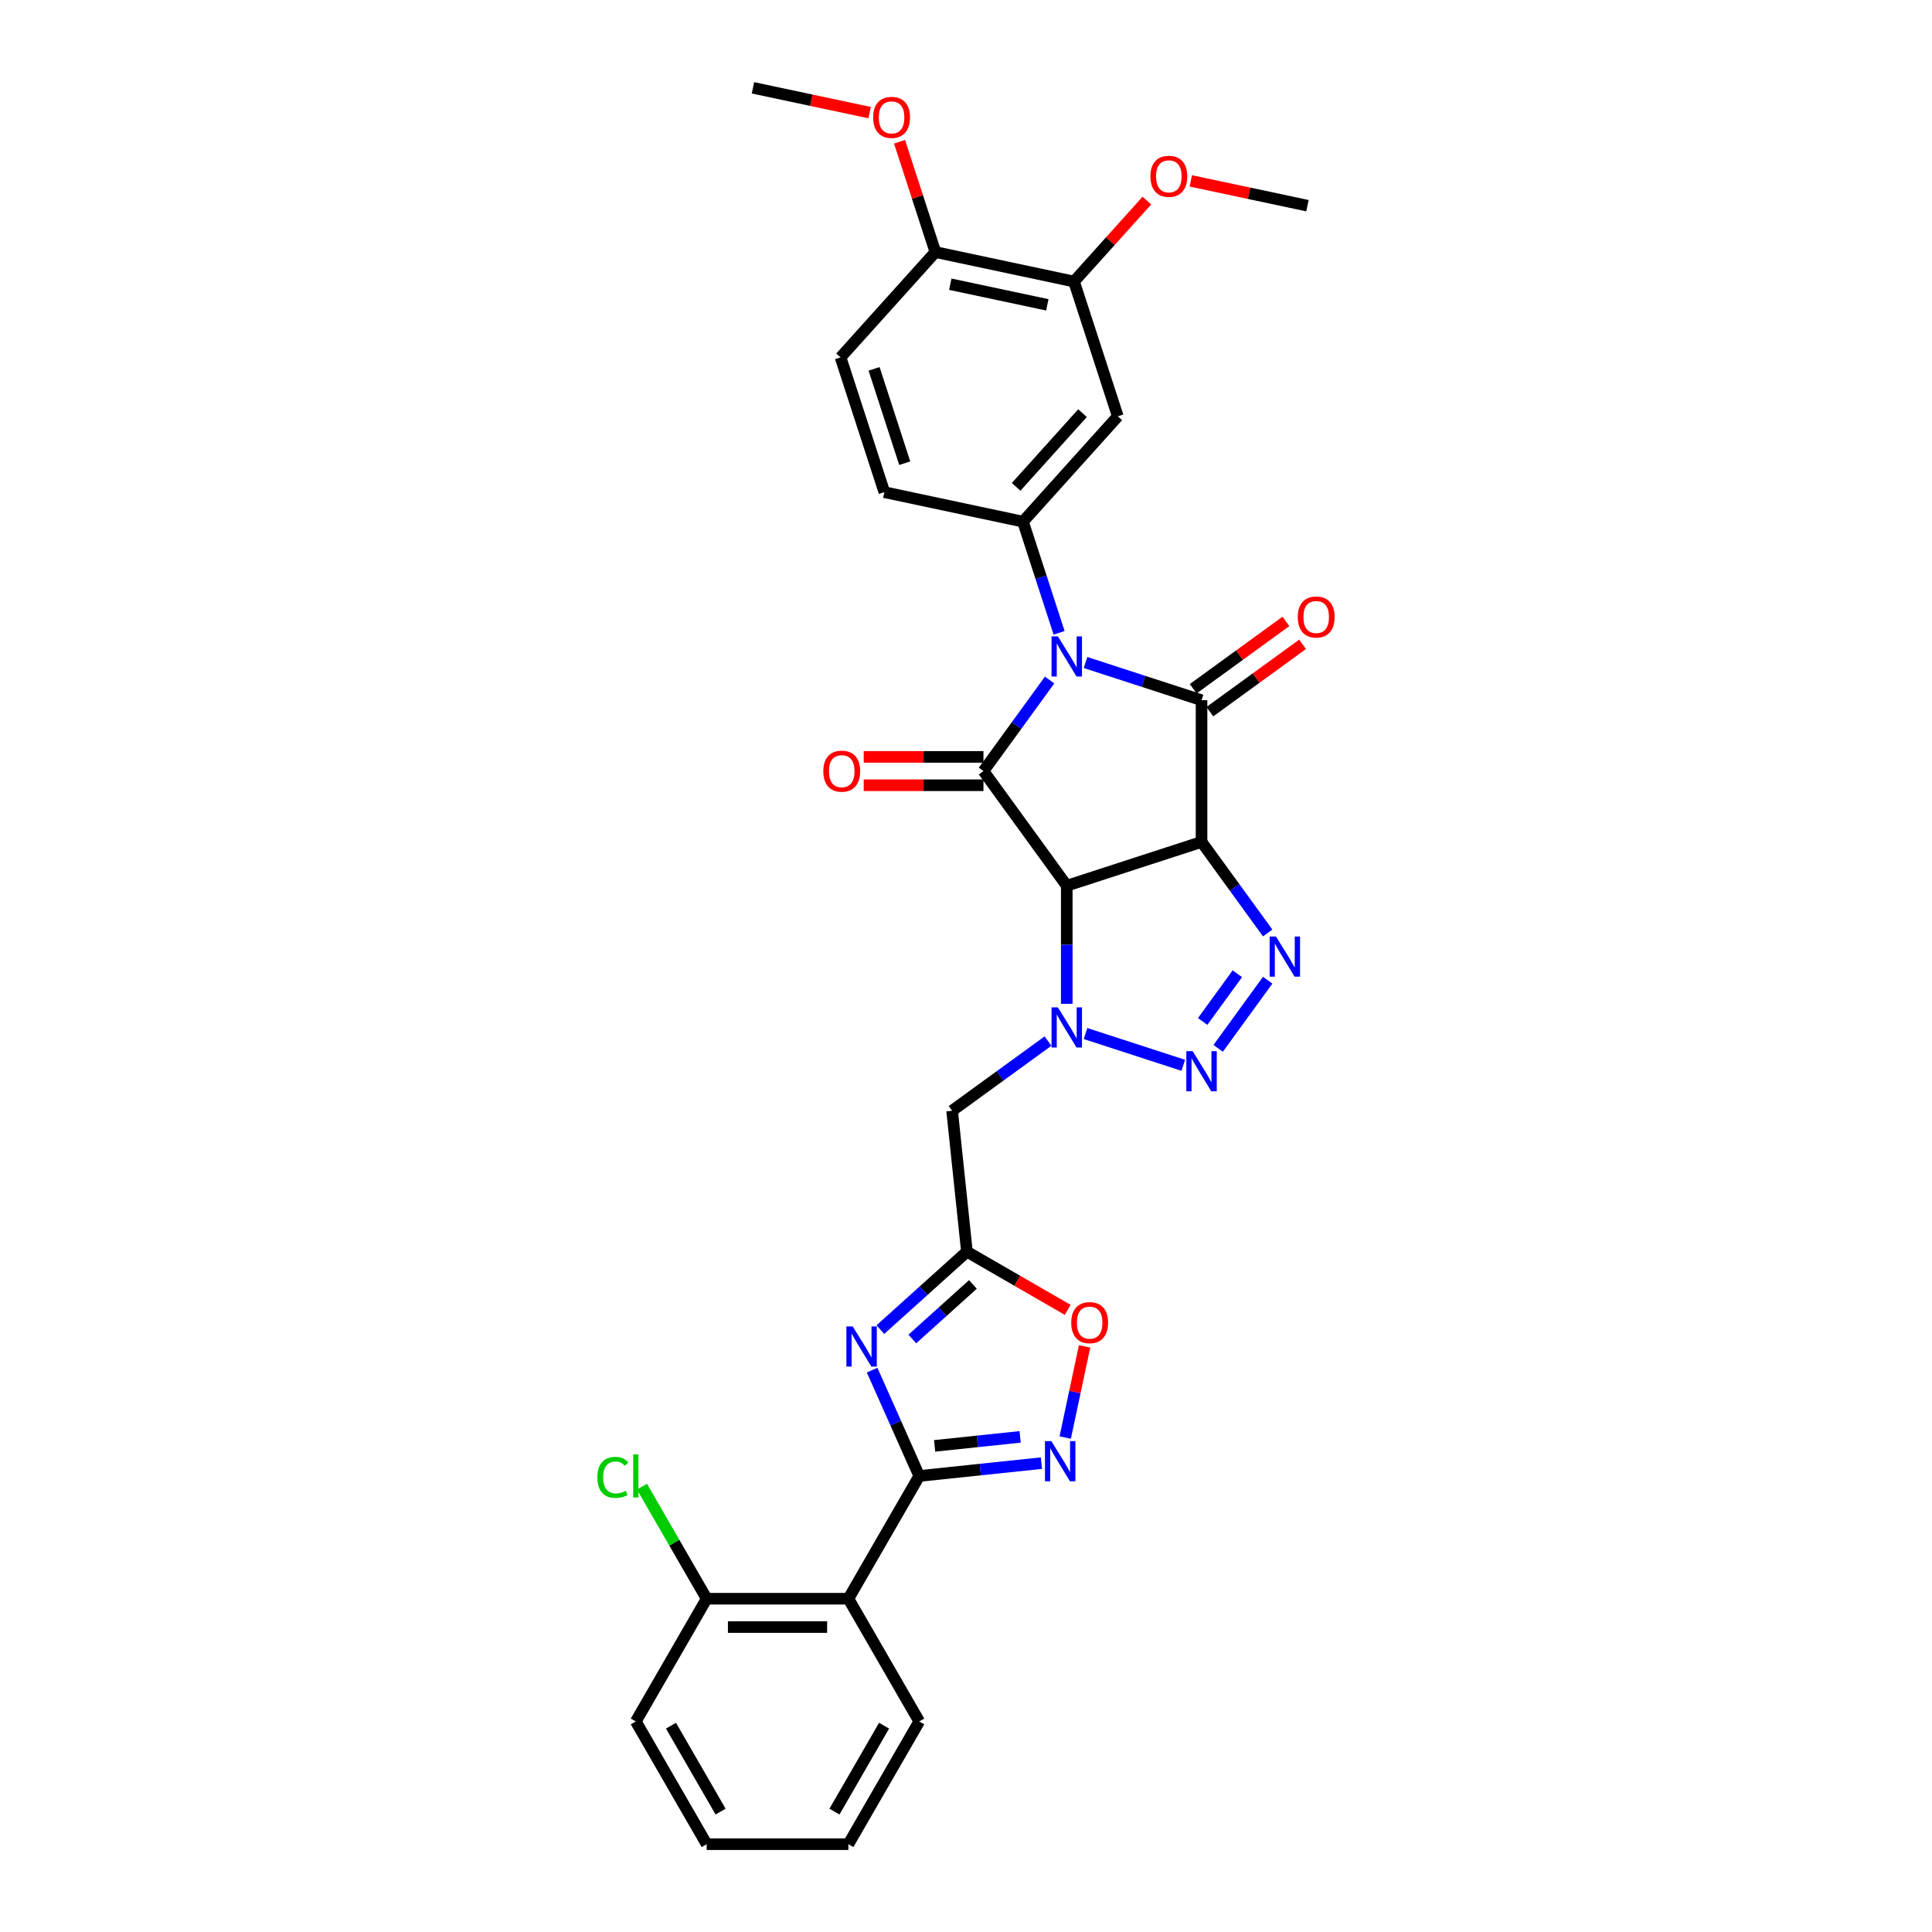 <?xml version='1.0' encoding='iso-8859-1'?>
<svg version='1.1' baseProfile='full'
              xmlns='http://www.w3.org/2000/svg'
                      xmlns:rdkit='http://www.rdkit.org/xml'
                      xmlns:xlink='http://www.w3.org/1999/xlink'
                  xml:space='preserve'
width='1000px' height='1000px' viewBox='0 0 1000 1000'>
<!-- END OF HEADER -->
<rect style='opacity:1.0;fill:#FFFFFF;stroke:none' width='1000' height='1000' x='0' y='0'> </rect>
<path class='bond-2' d='M 561.867,342.916 L 591.893,352.672' style='fill:none;fill-rule:evenodd;stroke:#0000FF;stroke-width:6px;stroke-linecap:butt;stroke-linejoin:miter;stroke-opacity:1' />
<path class='bond-2' d='M 591.893,352.672 L 621.919,362.428' style='fill:none;fill-rule:evenodd;stroke:#000000;stroke-width:6px;stroke-linecap:butt;stroke-linejoin:miter;stroke-opacity:1' />
<path class='bond-3' d='M 543.277,351.981 L 526.158,375.543' style='fill:none;fill-rule:evenodd;stroke:#0000FF;stroke-width:6px;stroke-linecap:butt;stroke-linejoin:miter;stroke-opacity:1' />
<path class='bond-3' d='M 526.158,375.543 L 509.039,399.105' style='fill:none;fill-rule:evenodd;stroke:#000000;stroke-width:6px;stroke-linecap:butt;stroke-linejoin:miter;stroke-opacity:1' />
<path class='bond-10' d='M 548.185,327.539 L 538.836,298.768' style='fill:none;fill-rule:evenodd;stroke:#0000FF;stroke-width:6px;stroke-linecap:butt;stroke-linejoin:miter;stroke-opacity:1' />
<path class='bond-10' d='M 538.836,298.768 L 529.488,269.997' style='fill:none;fill-rule:evenodd;stroke:#000000;stroke-width:6px;stroke-linecap:butt;stroke-linejoin:miter;stroke-opacity:1' />
<path class='bond-0' d='M 621.919,435.782 L 621.919,362.428' style='fill:none;fill-rule:evenodd;stroke:#000000;stroke-width:6px;stroke-linecap:butt;stroke-linejoin:miter;stroke-opacity:1' />
<path class='bond-5' d='M 621.919,435.782 L 639.038,459.343' style='fill:none;fill-rule:evenodd;stroke:#000000;stroke-width:6px;stroke-linecap:butt;stroke-linejoin:miter;stroke-opacity:1' />
<path class='bond-5' d='M 639.038,459.343 L 656.156,482.905' style='fill:none;fill-rule:evenodd;stroke:#0000FF;stroke-width:6px;stroke-linecap:butt;stroke-linejoin:miter;stroke-opacity:1' />
<path class='bond-32' d='M 621.919,435.782 L 552.155,458.449' style='fill:none;fill-rule:evenodd;stroke:#000000;stroke-width:6px;stroke-linecap:butt;stroke-linejoin:miter;stroke-opacity:1' />
<path class='bond-1' d='M 552.155,458.449 L 509.039,399.105' style='fill:none;fill-rule:evenodd;stroke:#000000;stroke-width:6px;stroke-linecap:butt;stroke-linejoin:miter;stroke-opacity:1' />
<path class='bond-4' d='M 552.155,458.449 L 552.155,489.016' style='fill:none;fill-rule:evenodd;stroke:#000000;stroke-width:6px;stroke-linecap:butt;stroke-linejoin:miter;stroke-opacity:1' />
<path class='bond-4' d='M 552.155,489.016 L 552.155,519.582' style='fill:none;fill-rule:evenodd;stroke:#0000FF;stroke-width:6px;stroke-linecap:butt;stroke-linejoin:miter;stroke-opacity:1' />
<path class='bond-17' d='M 626.231,368.362 L 650.218,350.934' style='fill:none;fill-rule:evenodd;stroke:#000000;stroke-width:6px;stroke-linecap:butt;stroke-linejoin:miter;stroke-opacity:1' />
<path class='bond-17' d='M 650.218,350.934 L 674.205,333.507' style='fill:none;fill-rule:evenodd;stroke:#FF0000;stroke-width:6px;stroke-linecap:butt;stroke-linejoin:miter;stroke-opacity:1' />
<path class='bond-17' d='M 617.607,356.493 L 641.595,339.066' style='fill:none;fill-rule:evenodd;stroke:#000000;stroke-width:6px;stroke-linecap:butt;stroke-linejoin:miter;stroke-opacity:1' />
<path class='bond-17' d='M 641.595,339.066 L 665.582,321.638' style='fill:none;fill-rule:evenodd;stroke:#FF0000;stroke-width:6px;stroke-linecap:butt;stroke-linejoin:miter;stroke-opacity:1' />
<path class='bond-18' d='M 509.039,391.769 L 478.047,391.769' style='fill:none;fill-rule:evenodd;stroke:#000000;stroke-width:6px;stroke-linecap:butt;stroke-linejoin:miter;stroke-opacity:1' />
<path class='bond-18' d='M 478.047,391.769 L 447.055,391.769' style='fill:none;fill-rule:evenodd;stroke:#FF0000;stroke-width:6px;stroke-linecap:butt;stroke-linejoin:miter;stroke-opacity:1' />
<path class='bond-18' d='M 509.039,406.44 L 478.047,406.44' style='fill:none;fill-rule:evenodd;stroke:#000000;stroke-width:6px;stroke-linecap:butt;stroke-linejoin:miter;stroke-opacity:1' />
<path class='bond-18' d='M 478.047,406.44 L 447.055,406.44' style='fill:none;fill-rule:evenodd;stroke:#FF0000;stroke-width:6px;stroke-linecap:butt;stroke-linejoin:miter;stroke-opacity:1' />
<path class='bond-6' d='M 561.867,534.959 L 612.462,551.398' style='fill:none;fill-rule:evenodd;stroke:#0000FF;stroke-width:6px;stroke-linecap:butt;stroke-linejoin:miter;stroke-opacity:1' />
<path class='bond-12' d='M 542.443,538.859 L 517.627,556.889' style='fill:none;fill-rule:evenodd;stroke:#0000FF;stroke-width:6px;stroke-linecap:butt;stroke-linejoin:miter;stroke-opacity:1' />
<path class='bond-12' d='M 517.627,556.889 L 492.811,574.919' style='fill:none;fill-rule:evenodd;stroke:#000000;stroke-width:6px;stroke-linecap:butt;stroke-linejoin:miter;stroke-opacity:1' />
<path class='bond-34' d='M 656.156,507.347 L 630.524,542.627' style='fill:none;fill-rule:evenodd;stroke:#0000FF;stroke-width:6px;stroke-linecap:butt;stroke-linejoin:miter;stroke-opacity:1' />
<path class='bond-34' d='M 640.443,504.016 L 622.5,528.712' style='fill:none;fill-rule:evenodd;stroke:#0000FF;stroke-width:6px;stroke-linecap:butt;stroke-linejoin:miter;stroke-opacity:1' />
<path class='bond-7' d='M 475.802,763.967 L 463.604,736.571' style='fill:none;fill-rule:evenodd;stroke:#000000;stroke-width:6px;stroke-linecap:butt;stroke-linejoin:miter;stroke-opacity:1' />
<path class='bond-7' d='M 463.604,736.571 L 451.407,709.175' style='fill:none;fill-rule:evenodd;stroke:#0000FF;stroke-width:6px;stroke-linecap:butt;stroke-linejoin:miter;stroke-opacity:1' />
<path class='bond-13' d='M 475.802,763.967 L 439.125,827.493' style='fill:none;fill-rule:evenodd;stroke:#000000;stroke-width:6px;stroke-linecap:butt;stroke-linejoin:miter;stroke-opacity:1' />
<path class='bond-35' d='M 475.802,763.967 L 507.422,760.643' style='fill:none;fill-rule:evenodd;stroke:#000000;stroke-width:6px;stroke-linecap:butt;stroke-linejoin:miter;stroke-opacity:1' />
<path class='bond-35' d='M 507.422,760.643 L 539.042,757.32' style='fill:none;fill-rule:evenodd;stroke:#0000FF;stroke-width:6px;stroke-linecap:butt;stroke-linejoin:miter;stroke-opacity:1' />
<path class='bond-35' d='M 483.754,748.379 L 505.888,746.053' style='fill:none;fill-rule:evenodd;stroke:#000000;stroke-width:6px;stroke-linecap:butt;stroke-linejoin:miter;stroke-opacity:1' />
<path class='bond-35' d='M 505.888,746.053 L 528.022,743.726' style='fill:none;fill-rule:evenodd;stroke:#0000FF;stroke-width:6px;stroke-linecap:butt;stroke-linejoin:miter;stroke-opacity:1' />
<path class='bond-8' d='M 455.678,688.21 L 478.078,668.041' style='fill:none;fill-rule:evenodd;stroke:#0000FF;stroke-width:6px;stroke-linecap:butt;stroke-linejoin:miter;stroke-opacity:1' />
<path class='bond-8' d='M 478.078,668.041 L 500.478,647.871' style='fill:none;fill-rule:evenodd;stroke:#000000;stroke-width:6px;stroke-linecap:butt;stroke-linejoin:miter;stroke-opacity:1' />
<path class='bond-8' d='M 472.215,693.062 L 487.895,678.943' style='fill:none;fill-rule:evenodd;stroke:#0000FF;stroke-width:6px;stroke-linecap:butt;stroke-linejoin:miter;stroke-opacity:1' />
<path class='bond-8' d='M 487.895,678.943 L 503.575,664.825' style='fill:none;fill-rule:evenodd;stroke:#000000;stroke-width:6px;stroke-linecap:butt;stroke-linejoin:miter;stroke-opacity:1' />
<path class='bond-9' d='M 500.478,647.871 L 492.811,574.919' style='fill:none;fill-rule:evenodd;stroke:#000000;stroke-width:6px;stroke-linecap:butt;stroke-linejoin:miter;stroke-opacity:1' />
<path class='bond-14' d='M 500.478,647.871 L 526.557,662.928' style='fill:none;fill-rule:evenodd;stroke:#000000;stroke-width:6px;stroke-linecap:butt;stroke-linejoin:miter;stroke-opacity:1' />
<path class='bond-14' d='M 526.557,662.928 L 552.635,677.984' style='fill:none;fill-rule:evenodd;stroke:#FF0000;stroke-width:6px;stroke-linecap:butt;stroke-linejoin:miter;stroke-opacity:1' />
<path class='bond-15' d='M 529.488,269.997 L 578.571,215.484' style='fill:none;fill-rule:evenodd;stroke:#000000;stroke-width:6px;stroke-linecap:butt;stroke-linejoin:miter;stroke-opacity:1' />
<path class='bond-15' d='M 525.948,252.003 L 560.306,213.844' style='fill:none;fill-rule:evenodd;stroke:#000000;stroke-width:6px;stroke-linecap:butt;stroke-linejoin:miter;stroke-opacity:1' />
<path class='bond-20' d='M 529.488,269.997 L 457.737,254.745' style='fill:none;fill-rule:evenodd;stroke:#000000;stroke-width:6px;stroke-linecap:butt;stroke-linejoin:miter;stroke-opacity:1' />
<path class='bond-11' d='M 551.351,744.078 L 556.366,720.488' style='fill:none;fill-rule:evenodd;stroke:#0000FF;stroke-width:6px;stroke-linecap:butt;stroke-linejoin:miter;stroke-opacity:1' />
<path class='bond-11' d='M 556.366,720.488 L 561.38,696.897' style='fill:none;fill-rule:evenodd;stroke:#FF0000;stroke-width:6px;stroke-linecap:butt;stroke-linejoin:miter;stroke-opacity:1' />
<path class='bond-19' d='M 439.125,827.493 L 365.771,827.493' style='fill:none;fill-rule:evenodd;stroke:#000000;stroke-width:6px;stroke-linecap:butt;stroke-linejoin:miter;stroke-opacity:1' />
<path class='bond-19' d='M 428.122,842.164 L 376.774,842.164' style='fill:none;fill-rule:evenodd;stroke:#000000;stroke-width:6px;stroke-linecap:butt;stroke-linejoin:miter;stroke-opacity:1' />
<path class='bond-25' d='M 439.125,827.493 L 475.802,891.019' style='fill:none;fill-rule:evenodd;stroke:#000000;stroke-width:6px;stroke-linecap:butt;stroke-linejoin:miter;stroke-opacity:1' />
<path class='bond-16' d='M 578.571,215.484 L 555.904,145.72' style='fill:none;fill-rule:evenodd;stroke:#000000;stroke-width:6px;stroke-linecap:butt;stroke-linejoin:miter;stroke-opacity:1' />
<path class='bond-24' d='M 555.904,145.72 L 574.76,124.778' style='fill:none;fill-rule:evenodd;stroke:#000000;stroke-width:6px;stroke-linecap:butt;stroke-linejoin:miter;stroke-opacity:1' />
<path class='bond-24' d='M 574.76,124.778 L 593.617,103.835' style='fill:none;fill-rule:evenodd;stroke:#FF0000;stroke-width:6px;stroke-linecap:butt;stroke-linejoin:miter;stroke-opacity:1' />
<path class='bond-33' d='M 555.904,145.72 L 484.153,130.469' style='fill:none;fill-rule:evenodd;stroke:#000000;stroke-width:6px;stroke-linecap:butt;stroke-linejoin:miter;stroke-opacity:1' />
<path class='bond-33' d='M 542.091,157.783 L 491.865,147.107' style='fill:none;fill-rule:evenodd;stroke:#000000;stroke-width:6px;stroke-linecap:butt;stroke-linejoin:miter;stroke-opacity:1' />
<path class='bond-23' d='M 365.771,827.493 L 349.024,798.487' style='fill:none;fill-rule:evenodd;stroke:#000000;stroke-width:6px;stroke-linecap:butt;stroke-linejoin:miter;stroke-opacity:1' />
<path class='bond-23' d='M 349.024,798.487 L 332.278,769.481' style='fill:none;fill-rule:evenodd;stroke:#00CC00;stroke-width:6px;stroke-linecap:butt;stroke-linejoin:miter;stroke-opacity:1' />
<path class='bond-27' d='M 365.771,827.493 L 329.094,891.019' style='fill:none;fill-rule:evenodd;stroke:#000000;stroke-width:6px;stroke-linecap:butt;stroke-linejoin:miter;stroke-opacity:1' />
<path class='bond-22' d='M 457.737,254.745 L 435.069,184.982' style='fill:none;fill-rule:evenodd;stroke:#000000;stroke-width:6px;stroke-linecap:butt;stroke-linejoin:miter;stroke-opacity:1' />
<path class='bond-22' d='M 468.29,239.747 L 452.422,190.913' style='fill:none;fill-rule:evenodd;stroke:#000000;stroke-width:6px;stroke-linecap:butt;stroke-linejoin:miter;stroke-opacity:1' />
<path class='bond-21' d='M 484.153,130.469 L 435.069,184.982' style='fill:none;fill-rule:evenodd;stroke:#000000;stroke-width:6px;stroke-linecap:butt;stroke-linejoin:miter;stroke-opacity:1' />
<path class='bond-26' d='M 484.153,130.469 L 474.876,101.918' style='fill:none;fill-rule:evenodd;stroke:#000000;stroke-width:6px;stroke-linecap:butt;stroke-linejoin:miter;stroke-opacity:1' />
<path class='bond-26' d='M 474.876,101.918 L 465.599,73.367' style='fill:none;fill-rule:evenodd;stroke:#FF0000;stroke-width:6px;stroke-linecap:butt;stroke-linejoin:miter;stroke-opacity:1' />
<path class='bond-28' d='M 616.357,93.625 L 646.547,100.042' style='fill:none;fill-rule:evenodd;stroke:#FF0000;stroke-width:6px;stroke-linecap:butt;stroke-linejoin:miter;stroke-opacity:1' />
<path class='bond-28' d='M 646.547,100.042 L 676.738,106.459' style='fill:none;fill-rule:evenodd;stroke:#000000;stroke-width:6px;stroke-linecap:butt;stroke-linejoin:miter;stroke-opacity:1' />
<path class='bond-30' d='M 475.802,891.019 L 439.125,954.545' style='fill:none;fill-rule:evenodd;stroke:#000000;stroke-width:6px;stroke-linecap:butt;stroke-linejoin:miter;stroke-opacity:1' />
<path class='bond-30' d='M 457.595,893.213 L 431.921,937.681' style='fill:none;fill-rule:evenodd;stroke:#000000;stroke-width:6px;stroke-linecap:butt;stroke-linejoin:miter;stroke-opacity:1' />
<path class='bond-29' d='M 450.115,58.289 L 419.925,51.872' style='fill:none;fill-rule:evenodd;stroke:#FF0000;stroke-width:6px;stroke-linecap:butt;stroke-linejoin:miter;stroke-opacity:1' />
<path class='bond-29' d='M 419.925,51.872 L 389.734,45.455' style='fill:none;fill-rule:evenodd;stroke:#000000;stroke-width:6px;stroke-linecap:butt;stroke-linejoin:miter;stroke-opacity:1' />
<path class='bond-36' d='M 329.094,891.019 L 365.771,954.545' style='fill:none;fill-rule:evenodd;stroke:#000000;stroke-width:6px;stroke-linecap:butt;stroke-linejoin:miter;stroke-opacity:1' />
<path class='bond-36' d='M 347.301,893.213 L 372.975,937.681' style='fill:none;fill-rule:evenodd;stroke:#000000;stroke-width:6px;stroke-linecap:butt;stroke-linejoin:miter;stroke-opacity:1' />
<path class='bond-31' d='M 439.125,954.545 L 365.771,954.545' style='fill:none;fill-rule:evenodd;stroke:#000000;stroke-width:6px;stroke-linecap:butt;stroke-linejoin:miter;stroke-opacity:1' />
<path  class='atom-0' d='M 547.563 329.373
L 554.371 340.376
Q 555.046 341.462, 556.131 343.428
Q 557.217 345.394, 557.276 345.511
L 557.276 329.373
L 560.034 329.373
L 560.034 350.147
L 557.187 350.147
L 549.881 338.117
Q 549.031 336.709, 548.121 335.095
Q 547.241 333.481, 546.977 332.982
L 546.977 350.147
L 544.277 350.147
L 544.277 329.373
L 547.563 329.373
' fill='#0000FF'/>
<path  class='atom-5' d='M 547.563 521.416
L 554.371 532.419
Q 555.046 533.505, 556.131 535.471
Q 557.217 537.437, 557.276 537.554
L 557.276 521.416
L 560.034 521.416
L 560.034 542.19
L 557.187 542.19
L 549.881 530.16
Q 549.031 528.751, 548.121 527.138
Q 547.241 525.524, 546.977 525.025
L 546.977 542.19
L 544.277 542.19
L 544.277 521.416
L 547.563 521.416
' fill='#0000FF'/>
<path  class='atom-6' d='M 660.443 484.739
L 667.251 495.742
Q 667.925 496.828, 669.011 498.794
Q 670.097 500.76, 670.155 500.877
L 670.155 484.739
L 672.914 484.739
L 672.914 505.513
L 670.067 505.513
L 662.761 493.483
Q 661.91 492.075, 661.001 490.461
Q 660.121 488.847, 659.857 488.348
L 659.857 505.513
L 657.157 505.513
L 657.157 484.739
L 660.443 484.739
' fill='#0000FF'/>
<path  class='atom-7' d='M 617.327 544.084
L 624.134 555.087
Q 624.809 556.172, 625.895 558.138
Q 626.98 560.104, 627.039 560.222
L 627.039 544.084
L 629.797 544.084
L 629.797 564.857
L 626.951 564.857
L 619.645 552.827
Q 618.794 551.419, 617.885 549.805
Q 617.004 548.191, 616.74 547.693
L 616.74 564.857
L 614.041 564.857
L 614.041 544.084
L 617.327 544.084
' fill='#0000FF'/>
<path  class='atom-9' d='M 441.374 686.568
L 448.181 697.571
Q 448.856 698.656, 449.942 700.622
Q 451.027 702.588, 451.086 702.706
L 451.086 686.568
L 453.844 686.568
L 453.844 707.341
L 450.998 707.341
L 443.692 695.311
Q 442.841 693.903, 441.932 692.289
Q 441.051 690.675, 440.787 690.177
L 440.787 707.341
L 438.088 707.341
L 438.088 686.568
L 441.374 686.568
' fill='#0000FF'/>
<path  class='atom-12' d='M 544.162 745.912
L 550.969 756.915
Q 551.644 758.001, 552.729 759.967
Q 553.815 761.933, 553.874 762.05
L 553.874 745.912
L 556.632 745.912
L 556.632 766.686
L 553.786 766.686
L 546.48 754.656
Q 545.629 753.248, 544.719 751.634
Q 543.839 750.02, 543.575 749.521
L 543.575 766.686
L 540.875 766.686
L 540.875 745.912
L 544.162 745.912
' fill='#0000FF'/>
<path  class='atom-15' d='M 554.469 684.607
Q 554.469 679.619, 556.933 676.831
Q 559.398 674.044, 564.005 674.044
Q 568.611 674.044, 571.076 676.831
Q 573.541 679.619, 573.541 684.607
Q 573.541 689.654, 571.047 692.529
Q 568.553 695.375, 564.005 695.375
Q 559.427 695.375, 556.933 692.529
Q 554.469 689.683, 554.469 684.607
M 564.005 693.028
Q 567.174 693.028, 568.875 690.915
Q 570.607 688.773, 570.607 684.607
Q 570.607 680.528, 568.875 678.475
Q 567.174 676.391, 564.005 676.391
Q 560.836 676.391, 559.105 678.445
Q 557.403 680.499, 557.403 684.607
Q 557.403 688.803, 559.105 690.915
Q 560.836 693.028, 564.005 693.028
' fill='#FF0000'/>
<path  class='atom-18' d='M 671.728 319.37
Q 671.728 314.382, 674.192 311.595
Q 676.657 308.807, 681.264 308.807
Q 685.87 308.807, 688.335 311.595
Q 690.8 314.382, 690.8 319.37
Q 690.8 324.417, 688.306 327.292
Q 685.811 330.139, 681.264 330.139
Q 676.686 330.139, 674.192 327.292
Q 671.728 324.446, 671.728 319.37
M 681.264 327.791
Q 684.432 327.791, 686.134 325.679
Q 687.865 323.537, 687.865 319.37
Q 687.865 315.292, 686.134 313.238
Q 684.432 311.155, 681.264 311.155
Q 678.095 311.155, 676.364 313.208
Q 674.662 315.262, 674.662 319.37
Q 674.662 323.566, 676.364 325.679
Q 678.095 327.791, 681.264 327.791
' fill='#FF0000'/>
<path  class='atom-19' d='M 426.149 399.163
Q 426.149 394.175, 428.614 391.388
Q 431.079 388.6, 435.685 388.6
Q 440.292 388.6, 442.757 391.388
Q 445.221 394.175, 445.221 399.163
Q 445.221 404.21, 442.727 407.086
Q 440.233 409.932, 435.685 409.932
Q 431.108 409.932, 428.614 407.086
Q 426.149 404.239, 426.149 399.163
M 435.685 407.584
Q 438.854 407.584, 440.556 405.472
Q 442.287 403.33, 442.287 399.163
Q 442.287 395.085, 440.556 393.031
Q 438.854 390.948, 435.685 390.948
Q 432.516 390.948, 430.785 393.002
Q 429.083 395.056, 429.083 399.163
Q 429.083 403.359, 430.785 405.472
Q 432.516 407.584, 435.685 407.584
' fill='#FF0000'/>
<path  class='atom-24' d='M 309.2 764.685
Q 309.2 759.521, 311.606 756.822
Q 314.042 754.093, 318.648 754.093
Q 322.932 754.093, 325.221 757.115
L 323.284 758.7
Q 321.612 756.499, 318.648 756.499
Q 315.509 756.499, 313.836 758.612
Q 312.193 760.695, 312.193 764.685
Q 312.193 768.793, 313.895 770.906
Q 315.626 773.018, 318.971 773.018
Q 321.26 773.018, 323.93 771.639
L 324.751 773.84
Q 323.666 774.544, 322.023 774.955
Q 320.38 775.366, 318.56 775.366
Q 314.042 775.366, 311.606 772.608
Q 309.2 769.85, 309.2 764.685
' fill='#00CC00'/>
<path  class='atom-24' d='M 327.744 752.832
L 330.444 752.832
L 330.444 775.102
L 327.744 775.102
L 327.744 752.832
' fill='#00CC00'/>
<path  class='atom-25' d='M 595.451 91.267
Q 595.451 86.278, 597.916 83.491
Q 600.38 80.704, 604.987 80.704
Q 609.593 80.704, 612.058 83.491
Q 614.523 86.278, 614.523 91.267
Q 614.523 96.313, 612.029 99.189
Q 609.535 102.035, 604.987 102.035
Q 600.41 102.035, 597.916 99.189
Q 595.451 96.343, 595.451 91.267
M 604.987 99.688
Q 608.156 99.688, 609.858 97.575
Q 611.589 95.433, 611.589 91.267
Q 611.589 87.188, 609.858 85.134
Q 608.156 83.051, 604.987 83.051
Q 601.818 83.051, 600.087 85.105
Q 598.385 87.159, 598.385 91.267
Q 598.385 95.462, 600.087 97.575
Q 601.818 99.688, 604.987 99.688
' fill='#FF0000'/>
<path  class='atom-27' d='M 451.949 60.764
Q 451.949 55.776, 454.414 52.989
Q 456.878 50.201, 461.485 50.201
Q 466.092 50.201, 468.556 52.989
Q 471.021 55.776, 471.021 60.764
Q 471.021 65.811, 468.527 68.687
Q 466.033 71.533, 461.485 71.533
Q 456.908 71.533, 454.414 68.687
Q 451.949 65.84, 451.949 60.764
M 461.485 69.185
Q 464.654 69.185, 466.356 67.073
Q 468.087 64.931, 468.087 60.764
Q 468.087 56.686, 466.356 54.632
Q 464.654 52.549, 461.485 52.549
Q 458.316 52.549, 456.585 54.603
Q 454.883 56.657, 454.883 60.764
Q 454.883 64.96, 456.585 67.073
Q 458.316 69.185, 461.485 69.185
' fill='#FF0000'/>
</svg>
